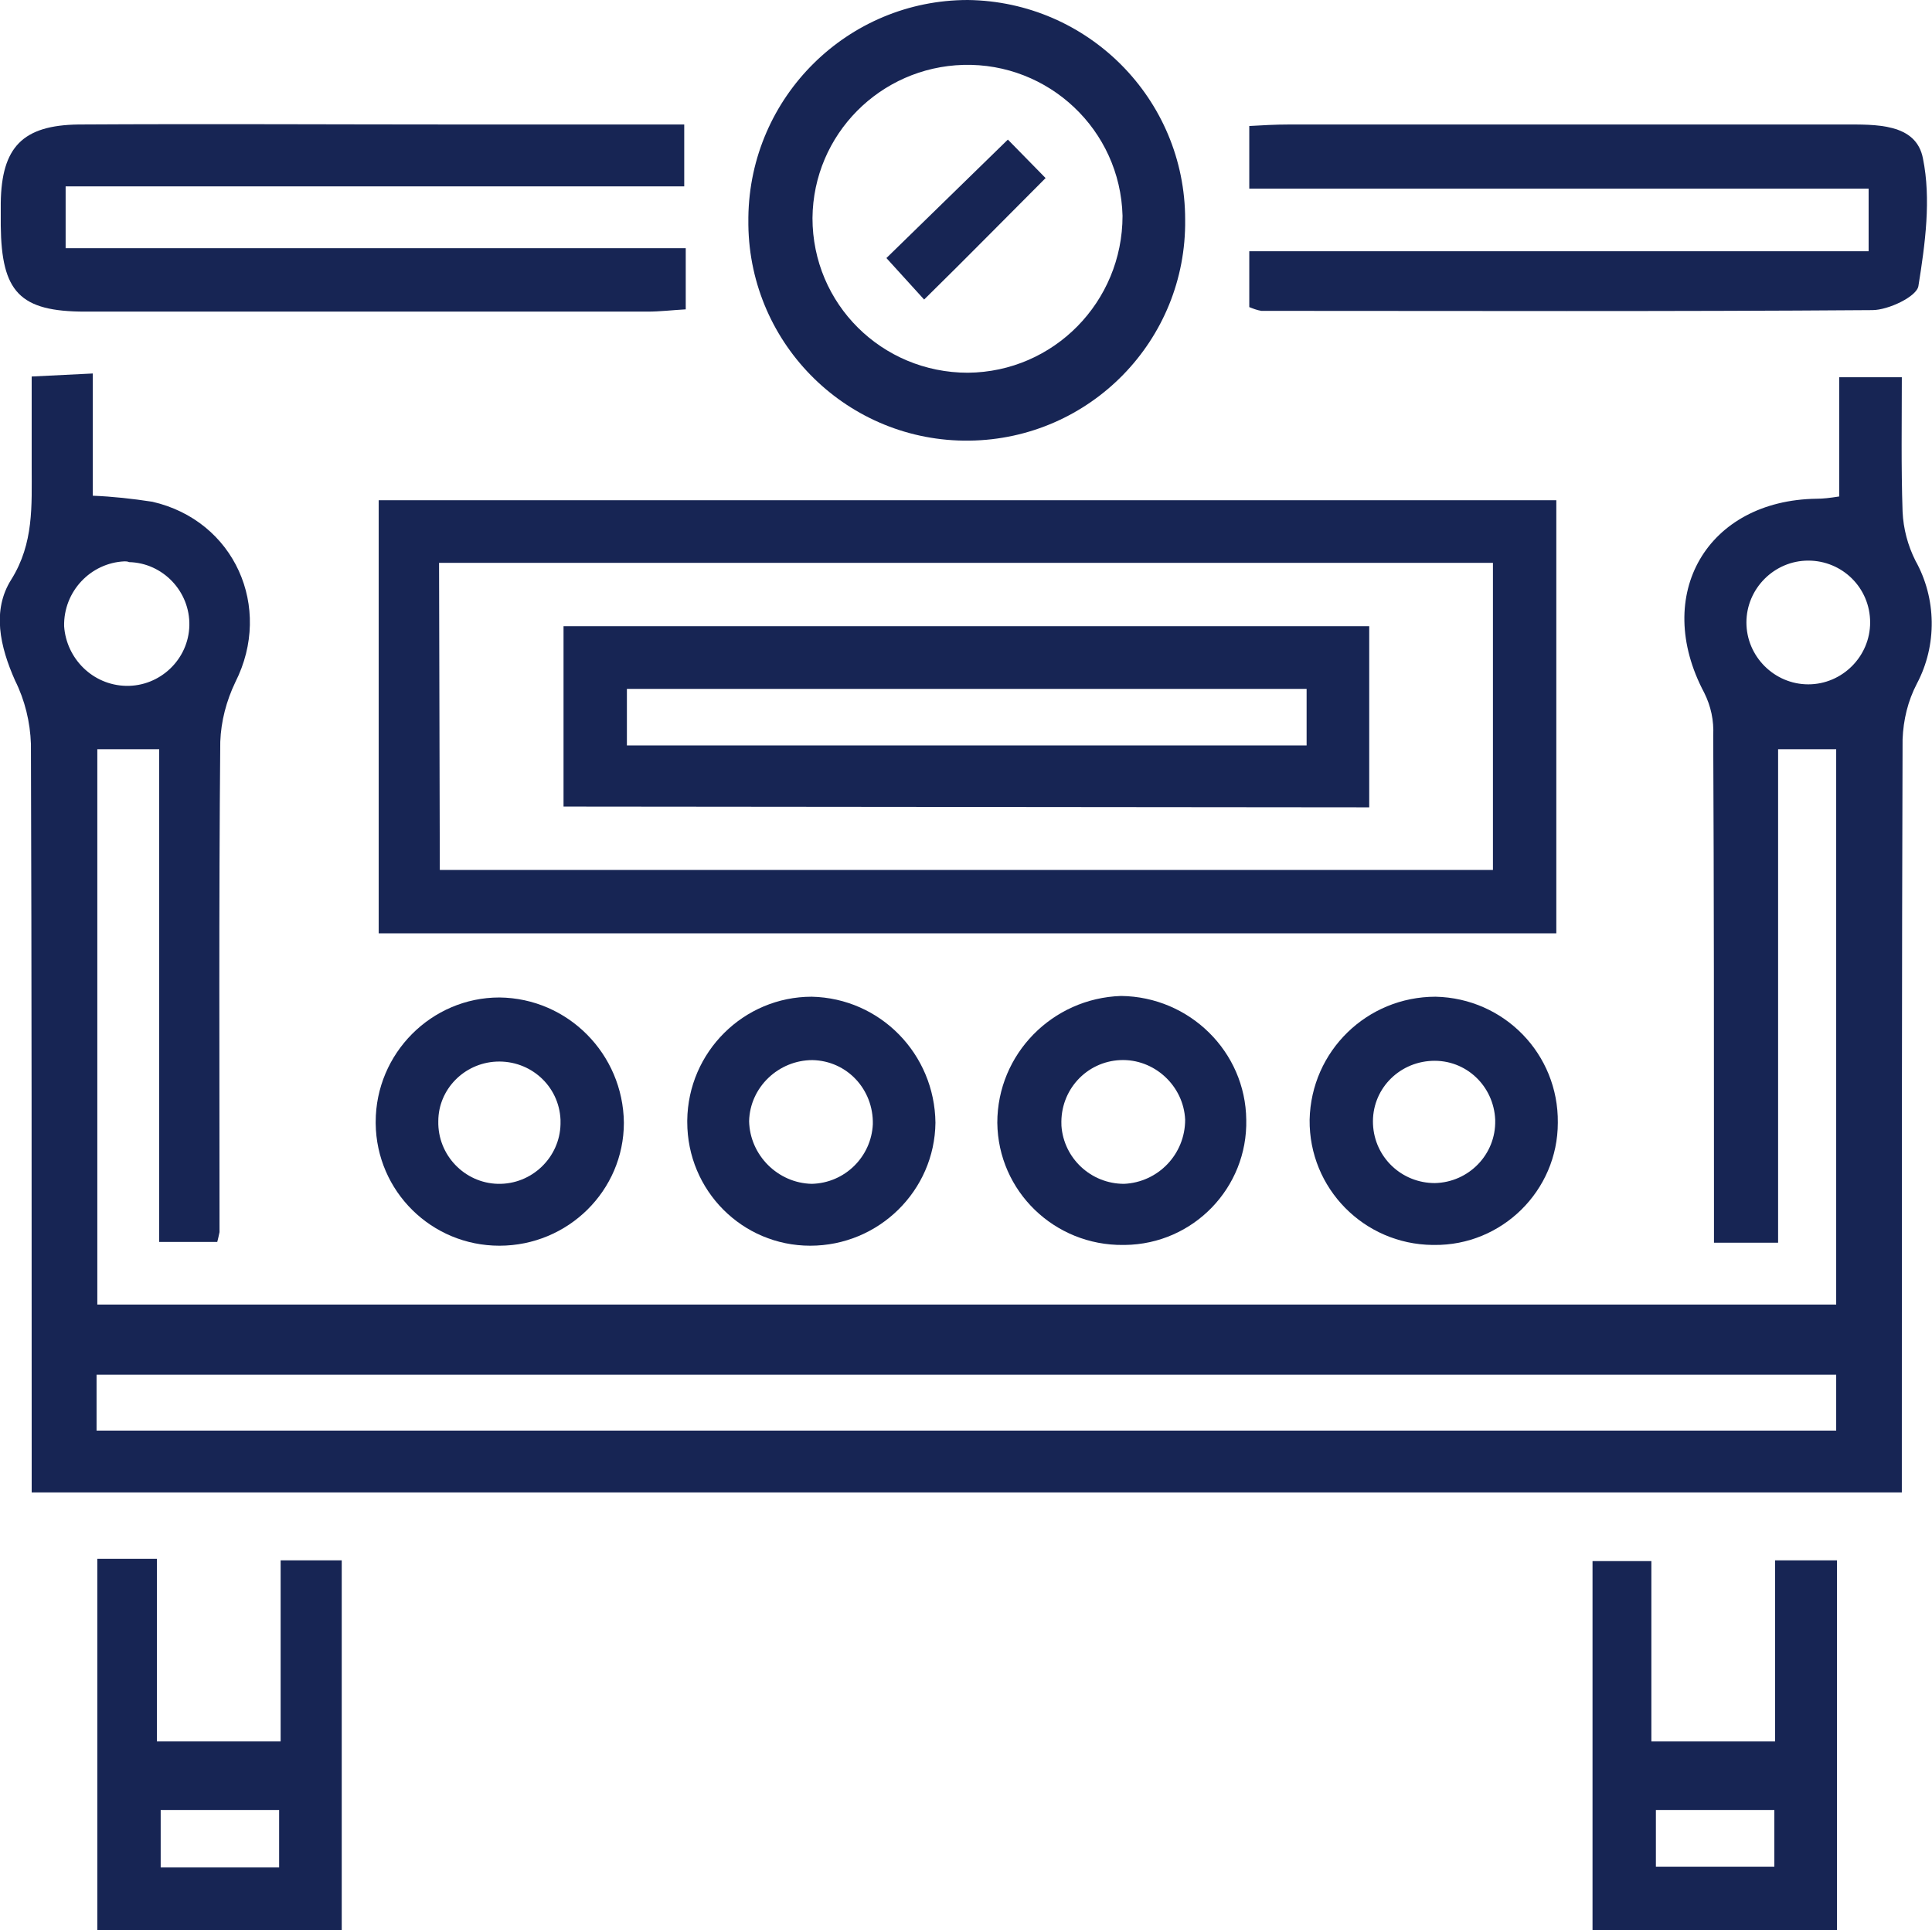<?xml version="1.0" encoding="utf-8"?>
<!-- Generator: Adobe Illustrator 26.2.1, SVG Export Plug-In . SVG Version: 6.00 Build 0)  -->
<svg version="1.1" id="Capa_1" xmlns="http://www.w3.org/2000/svg" xmlns:xlink="http://www.w3.org/1999/xlink" x="0px" y="0px"
	 viewBox="0 0 256.1 255.8" style="enable-background:new 0 0 256.1 255.8;" xml:space="preserve">
<style type="text/css">
	.st0{fill:#172554;}
</style>
<g id="Capa_2_00000049203131308324353370000002647339160423810233_">
	<g id="Capa_1-2">
		<path class="st0" d="M243.8,65.8V50h8.3c0,5.9-0.1,11.9,0.1,17.8c0.1,2.3,0.7,4.5,1.7,6.5c2.8,5,2.9,11.2,0.2,16.3
			c-1.2,2.3-1.8,4.8-1.9,7.4c-0.1,31.3-0.1,62.7-0.1,94v5.8H4.2v-5.7c0-31.2,0-62.3-0.1-93.5C4,95.7,3.3,92.8,2,90.2
			c-2-4.5-3.1-9.3-0.5-13.4c3-4.8,2.7-9.8,2.7-14.9c0-3.8,0-7.6,0-12l8.1-0.4v16.2c2.6,0.1,5.3,0.4,7.9,0.8c10.9,2.5,16,14,11,23.9
			c-1.2,2.5-1.9,5.2-2,7.9c-0.2,21.7-0.1,43.3-0.1,65c-0.1,0.5-0.2,0.9-0.3,1.3h-7.7V99.3h-8.2v73.6h230.5V99.3h-7.7v65.4h-8.5v-5.2
			c0-20.7,0-41.3-0.1-62c0.1-2-0.3-3.9-1.2-5.7c-6.9-13,0.4-25.5,14.9-25.7C241.7,66.1,242.5,66,243.8,65.8z M12.8,189.6h230.6v-7.4
			H12.8L12.8,189.6z M16.5,74.4c-4.5,0.2-8.1,4-8,8.6c0.3,4.3,3.8,7.8,8.2,7.9c4.5,0.1,8.3-3.5,8.4-8s-3.5-8.3-8-8.4
			C16.9,74.4,16.7,74.4,16.5,74.4L16.5,74.4z M247.9,82.5c0-4.6-3.7-8.2-8.2-8.2s-8.2,3.7-8.2,8.2s3.7,8.2,8.2,8.2
			S247.9,87,247.9,82.5z"/>
		<path class="st0" d="M206.3,123.7H50.2V66.3h156.1V123.7z M58.3,115.3h139.6V74.6H58.2L58.3,115.3z"/>
		<path class="st0" d="M90.9,32.9V41c-1.8,0.1-3.4,0.3-5.1,0.3c-24.8,0-49.6,0-74.5,0c-8.7,0-11.1-2.6-11.2-11.4c0-1,0-2,0-3
			C0.2,19.5,3,16.6,10.4,16.5c17-0.1,34,0,51,0h29.3v8.2h-82v8.2H90.9z"/>
		<path class="st0" d="M247.7,33.3V25h-82.1v-8.3c1.7-0.1,3.5-0.2,5.3-0.2c24.5,0,49,0,73.5,0c4.2,0,9.6-0.2,10.5,4.5
			c1.1,5.4,0.3,11.3-0.6,16.9c-0.2,1.4-4,3.2-6.1,3.2c-27,0.2-54,0.1-81,0.1c-0.6-0.1-1.1-0.3-1.6-0.5v-7.4H247.7z"/>
		<path class="st0" d="M128.3,0c15.9,0.2,28.8,13.1,28.8,29.1c0.2,16-12.6,29.1-28.6,29.3c-16,0.2-29.1-12.6-29.3-28.6
			c0-0.3,0-0.7,0-1C99.4,12.8,112.4,0,128.3,0z M128.3,49.4c11.4-0.1,20.5-9.4,20.5-20.8c-0.3-11.4-9.8-20.3-21.1-20
			c-11,0.3-19.9,9.2-20,20.3C107.7,40.3,116.9,49.4,128.3,49.4L128.3,49.4z"/>
		<path class="st0" d="M12.9,206.6h7.9v24.2h16.4v-24h8.1v49H12.9V206.6z M37,239.9H21.3v7.6H37V239.9z"/>
		<path class="st0" d="M243.5,255.8h-32.4v-48.9h7.8v23.9h16.4v-24h8.2V255.8z M235.2,239.9h-15.7v7.5h15.7V239.9z"/>
		<path class="st0" d="M107.4,165.1c-9,0-16.3-7.3-16.3-16.4c0-0.1,0-0.1,0-0.2c0.1-9.1,7.5-16.4,16.5-16.4
			c9.1,0.2,16.3,7.6,16.4,16.7C123.9,157.8,116.5,165.1,107.4,165.1z M107.7,140.5c-4.5,0-8.3,3.6-8.4,8.1c0.1,4.5,3.8,8.2,8.3,8.3
			c4.4-0.1,7.9-3.6,8.1-7.9C115.8,144.4,112.3,140.6,107.7,140.5C107.7,140.5,107.7,140.5,107.7,140.5z"/>
		<path class="st0" d="M165.2,148.4c0.2,9-7,16.5-16.1,16.6c-0.1,0-0.1,0-0.2,0c-9.1,0.1-16.6-7.1-16.7-16.2
			c0-9.1,7.3-16.5,16.4-16.8C157.7,132.1,165.1,139.4,165.2,148.4z M157.1,148.4c-0.2-4.5-4.1-8.1-8.6-7.9c-4.5,0.2-8,4-7.8,8.6
			c0,0,0,0.1,0,0.1c0.3,4.3,3.9,7.7,8.3,7.7C153.5,156.7,157.1,153,157.1,148.4L157.1,148.4z"/>
		<path class="st0" d="M66.2,165.1c-9,0-16.3-7.2-16.4-16.2c0-0.1,0-0.1,0-0.2c0-9.1,7.4-16.5,16.4-16.5c9.1,0.1,16.4,7.5,16.5,16.6
			C82.7,157.8,75.3,165.1,66.2,165.1z M74.3,148.4c-0.2-4.5-4-7.9-8.5-7.7c-4.3,0.2-7.7,3.7-7.7,7.9c-0.1,4.5,3.5,8.2,7.9,8.3
			c4.5,0.1,8.2-3.5,8.3-7.9C74.3,148.8,74.3,148.6,74.3,148.4z"/>
		<path class="st0" d="M206.5,148.8c0,9-7.4,16.3-16.4,16.2c-0.1,0-0.2,0-0.2,0c-9.1-0.1-16.4-7.5-16.3-16.6
			c0.2-9.1,7.6-16.3,16.7-16.3C199.4,132.3,206.6,139.7,206.5,148.8z M198.2,148.4c-0.2-4.5-3.9-8-8.4-7.8s-8,3.9-7.8,8.4
			c0.2,4.4,3.8,7.8,8.2,7.8c4.5-0.1,8.1-3.8,8-8.3C198.2,148.5,198.2,148.5,198.2,148.4z"/>
		<path class="st0" d="M74.7,106.9V83h106.8v24L74.7,106.9z M83.1,98.8h90.1v-7.5H83.1L83.1,98.8z"/>
		<path class="st0" d="M117.5,34.2l16.1-15.7l5,5.1c-5.1,5.1-10.4,10.5-16.1,16.1L117.5,34.2z"/>
	</g>
</g>
</svg>

